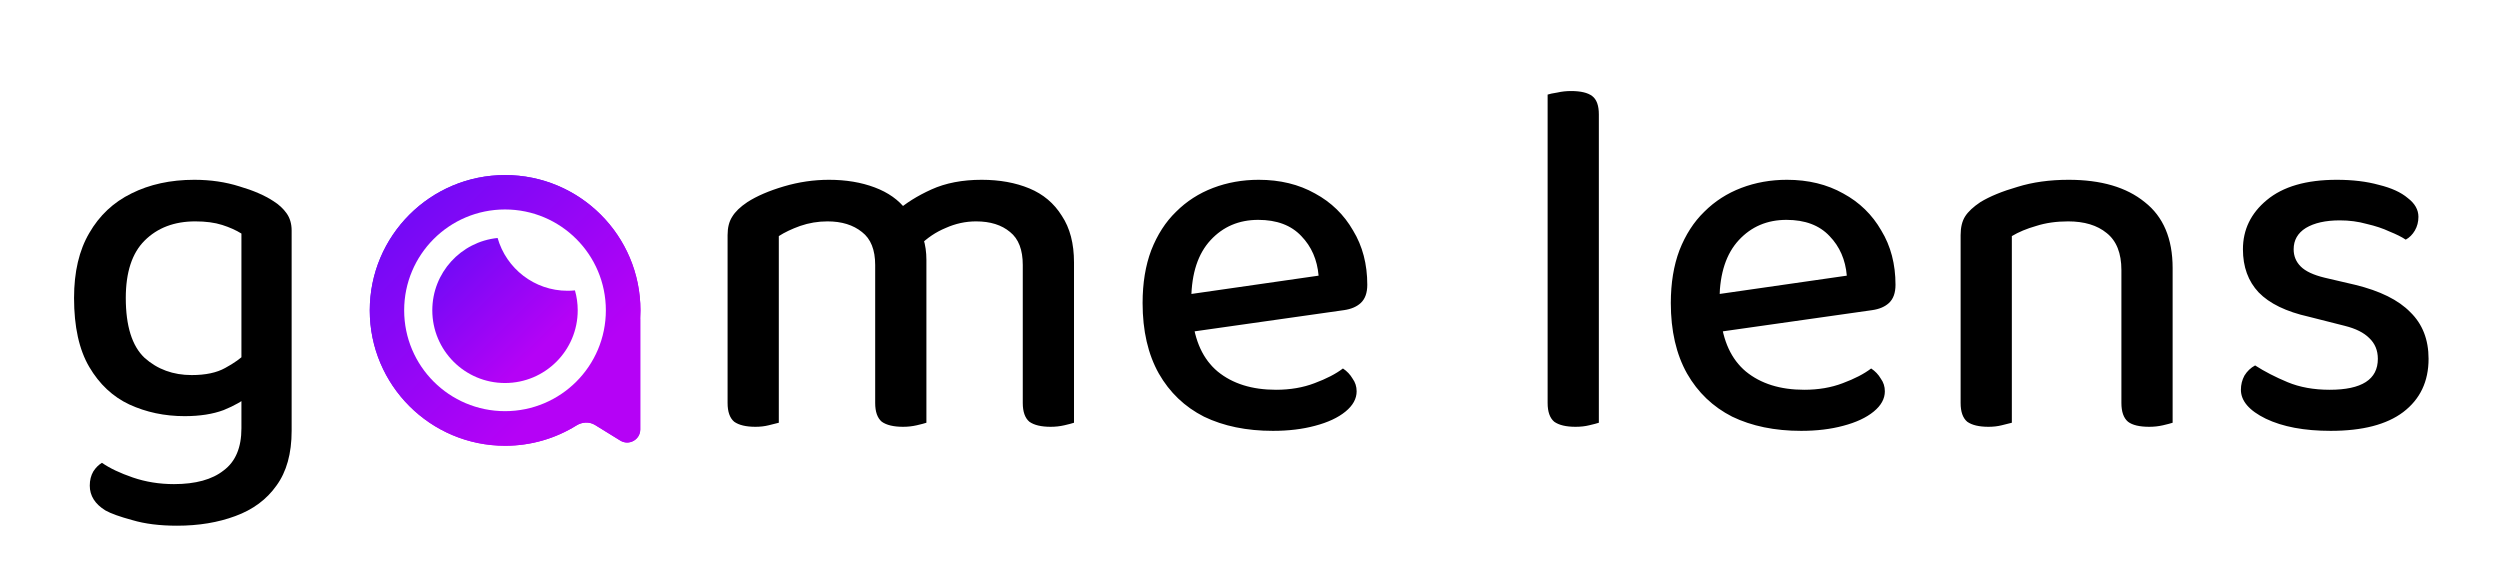 <svg width="1528" height="353" viewBox="0 0 1528 353" fill="none" xmlns="http://www.w3.org/2000/svg">
<g clip-path="url(#clip0_18_79)">
<path d="M112.84 254.35C100.647 254.35 89.383 251.973 79.05 247.22C68.923 242.467 60.76 234.82 54.56 224.28C48.36 213.74 45.26 199.687 45.26 182.12C45.26 166.207 48.36 152.98 54.56 142.44C60.76 131.693 69.337 123.633 80.29 118.26C91.45 112.68 104.263 109.89 118.73 109.89C128.65 109.89 137.847 111.233 146.32 113.92C154.793 116.4 161.717 119.397 167.09 122.91C170.397 124.977 173.083 127.457 175.15 130.35C177.217 133.243 178.25 136.757 178.25 140.89V236.99H147.56V142.75C144.253 140.683 140.327 138.927 135.78 137.48C131.233 136.033 125.757 135.31 119.35 135.31C106.537 135.31 96.203 139.237 88.35 147.09C80.703 154.737 76.88 166.413 76.88 182.12C76.88 199.273 80.703 211.467 88.35 218.7C96.203 225.727 105.813 229.24 117.18 229.24C125.653 229.24 132.473 227.793 137.64 224.9C143.013 222.007 147.353 218.907 150.66 215.6L151.9 241.95C148.387 245.05 143.323 247.943 136.71 250.63C130.097 253.11 122.14 254.35 112.84 254.35ZM147.56 261.79V230.17H178.25V263.34C178.25 277.187 175.15 288.347 168.95 296.82C162.957 305.293 154.587 311.493 143.84 315.42C133.3 319.347 121.417 321.31 108.19 321.31C97.65 321.31 88.557 320.173 80.91 317.9C73.263 315.833 67.787 313.87 64.48 312.01C58.073 308.083 54.87 303.02 54.87 296.82C54.87 293.513 55.593 290.62 57.04 288.14C58.487 285.867 60.243 284.11 62.31 282.87C67.063 286.177 73.367 289.173 81.22 291.86C89.073 294.547 97.443 295.89 106.33 295.89C119.557 295.89 129.683 293.1 136.71 287.52C143.943 282.147 147.56 273.57 147.56 261.79Z" fill="black"/>
<path d="M566.22 158.87V194.21H534.91V161.97C534.91 152.67 532.223 145.953 526.85 141.82C521.477 137.48 514.45 135.31 505.77 135.31C499.983 135.31 494.403 136.24 489.03 138.1C483.863 139.96 479.523 142.027 476.01 144.3V194.21H444.7V143.68C444.7 139.133 445.63 135.413 447.49 132.52C449.35 129.42 452.45 126.423 456.79 123.53C462.577 119.81 470.017 116.607 479.11 113.92C488.203 111.233 497.4 109.89 506.7 109.89C517.033 109.89 526.333 111.44 534.6 114.54C542.867 117.64 549.273 122.187 553.82 128.18C555.267 129.42 556.507 130.66 557.54 131.9C558.573 132.933 559.503 134.277 560.33 135.93C561.983 138.617 563.327 141.923 564.36 145.85C565.6 149.777 566.22 154.117 566.22 158.87ZM656.43 160.42V194.21H625.12V161.97C625.12 152.67 622.537 145.953 617.37 141.82C612.203 137.48 605.28 135.31 596.6 135.31C590.193 135.31 583.993 136.653 578 139.34C572.007 141.82 566.633 145.437 561.88 150.19L547.62 129.42C553.407 124.253 560.64 119.707 569.32 115.78C578 111.853 588.23 109.89 600.01 109.89C610.963 109.89 620.677 111.647 629.15 115.16C637.623 118.673 644.237 124.253 648.99 131.9C653.95 139.34 656.43 148.847 656.43 160.42ZM444.7 178.71H476.01V258.38C474.563 258.793 472.497 259.31 469.81 259.93C467.33 260.55 464.643 260.86 461.75 260.86C455.963 260.86 451.623 259.827 448.73 257.76C446.043 255.487 444.7 251.663 444.7 246.29V178.71ZM534.91 178.71H566.22V258.38C564.98 258.793 563.017 259.31 560.33 259.93C557.643 260.55 554.853 260.86 551.96 260.86C546.173 260.86 541.833 259.827 538.94 257.76C536.253 255.487 534.91 251.663 534.91 246.29V178.71ZM625.12 178.71H656.43V258.38C655.19 258.793 653.227 259.31 650.54 259.93C647.853 260.55 645.063 260.86 642.17 260.86C636.383 260.86 632.043 259.827 629.15 257.76C626.463 255.487 625.12 251.663 625.12 246.29V178.71ZM718.815 204.13L717.575 181.19L805.925 168.48C805.098 158.767 801.585 150.707 795.385 144.3C789.185 137.687 780.402 134.38 769.035 134.38C757.255 134.38 747.542 138.513 739.895 146.78C732.248 155.047 728.322 166.93 728.115 182.43L728.735 193.59C730.182 208.47 735.348 219.63 744.235 227.07C753.328 234.51 765.212 238.23 779.885 238.23C788.565 238.23 796.418 236.887 803.445 234.2C810.678 231.513 816.465 228.517 820.805 225.21C823.285 226.863 825.248 228.93 826.695 231.41C828.348 233.683 829.175 236.267 829.175 239.16C829.175 243.707 826.902 247.84 822.355 251.56C817.808 255.28 811.608 258.173 803.755 260.24C796.108 262.307 787.532 263.34 778.025 263.34C761.905 263.34 747.852 260.447 735.865 254.66C724.085 248.667 714.888 239.883 708.275 228.31C701.662 216.53 698.355 202.167 698.355 185.22C698.355 173.027 700.112 162.28 703.625 152.98C707.345 143.473 712.408 135.62 718.815 129.42C725.222 123.013 732.765 118.157 741.445 114.85C750.125 111.543 759.425 109.89 769.345 109.89C782.365 109.89 793.835 112.68 803.755 118.26C813.675 123.633 821.425 131.177 827.005 140.89C832.792 150.397 835.685 161.453 835.685 174.06C835.685 179.02 834.342 182.74 831.655 185.22C829.175 187.493 825.765 188.94 821.425 189.56L718.815 204.13ZM945.909 177.16L977.219 179.95V258.38C975.979 258.793 974.016 259.31 971.329 259.93C968.849 260.55 966.059 260.86 962.959 260.86C957.173 260.86 952.833 259.827 949.939 257.76C947.253 255.487 945.909 251.663 945.909 246.29V177.16ZM977.219 195.45L945.909 192.97V57.81C947.149 57.397 949.113 56.983 951.799 56.57C954.486 55.95 957.276 55.64 960.169 55.64C966.163 55.64 970.503 56.673 973.189 58.74C975.876 60.807 977.219 64.527 977.219 69.9V195.45ZM1041.66 204.13L1040.42 181.19L1128.77 168.48C1127.95 158.767 1124.43 150.707 1118.23 144.3C1112.03 137.687 1103.25 134.38 1091.88 134.38C1080.1 134.38 1070.39 138.513 1062.74 146.78C1055.1 155.047 1051.17 166.93 1050.96 182.43L1051.58 193.59C1053.03 208.47 1058.2 219.63 1067.08 227.07C1076.18 234.51 1088.06 238.23 1102.73 238.23C1111.41 238.23 1119.27 236.887 1126.29 234.2C1133.53 231.513 1139.31 228.517 1143.65 225.21C1146.13 226.863 1148.1 228.93 1149.54 231.41C1151.2 233.683 1152.02 236.267 1152.02 239.16C1152.02 243.707 1149.75 247.84 1145.2 251.56C1140.66 255.28 1134.46 258.173 1126.6 260.24C1118.96 262.307 1110.38 263.34 1100.87 263.34C1084.75 263.34 1070.7 260.447 1058.71 254.66C1046.93 248.667 1037.74 239.883 1031.12 228.31C1024.51 216.53 1021.2 202.167 1021.2 185.22C1021.2 173.027 1022.96 162.28 1026.47 152.98C1030.19 143.473 1035.26 135.62 1041.66 129.42C1048.07 123.013 1055.61 118.157 1064.29 114.85C1072.97 111.543 1082.27 109.89 1092.19 109.89C1105.21 109.89 1116.68 112.68 1126.6 118.26C1136.52 123.633 1144.27 131.177 1149.85 140.89C1155.64 150.397 1158.53 161.453 1158.53 174.06C1158.53 179.02 1157.19 182.74 1154.5 185.22C1152.02 187.493 1148.61 188.94 1144.27 189.56L1041.66 204.13ZM1327.91 163.83V194.83H1296.6V165.07C1296.6 154.737 1293.6 147.193 1287.61 142.44C1281.82 137.687 1273.97 135.31 1264.05 135.31C1256.81 135.31 1250.3 136.24 1244.52 138.1C1238.73 139.753 1233.77 141.82 1229.64 144.3V194.83H1198.33V143.68C1198.33 138.927 1199.26 135.103 1201.12 132.21C1202.98 129.317 1206.08 126.423 1210.42 123.53C1216.2 120.017 1223.75 116.917 1233.05 114.23C1242.35 111.337 1252.78 109.89 1264.36 109.89C1284.2 109.89 1299.7 114.437 1310.86 123.53C1322.22 132.417 1327.91 145.85 1327.91 163.83ZM1198.33 178.71H1229.64V258.38C1228.19 258.793 1226.12 259.31 1223.44 259.93C1220.96 260.55 1218.27 260.86 1215.38 260.86C1209.59 260.86 1205.25 259.827 1202.36 257.76C1199.67 255.487 1198.33 251.663 1198.33 246.29V178.71ZM1296.6 178.71H1327.91V258.38C1326.67 258.793 1324.7 259.31 1322.02 259.93C1319.33 260.55 1316.54 260.86 1313.65 260.86C1307.65 260.86 1303.31 259.827 1300.63 257.76C1297.94 255.487 1296.6 251.663 1296.6 246.29V178.71ZM1484.34 219.32C1484.34 233.167 1479.17 244.017 1468.84 251.87C1458.71 259.517 1443.93 263.34 1424.51 263.34C1408.39 263.34 1395.16 260.86 1384.83 255.9C1374.7 250.94 1369.64 245.05 1369.64 238.23C1369.64 235.13 1370.36 232.237 1371.81 229.55C1373.46 226.863 1375.63 224.797 1378.32 223.35C1384.1 227.07 1390.72 230.48 1398.16 233.58C1405.6 236.68 1414.17 238.23 1423.89 238.23C1443.52 238.23 1453.34 231.927 1453.34 219.32C1453.34 214.153 1451.58 209.917 1448.07 206.61C1444.76 203.303 1439.8 200.823 1433.19 199.17L1411.18 193.59C1397.33 190.49 1387.1 185.53 1380.49 178.71C1374.08 171.89 1370.88 163.107 1370.88 152.36C1370.88 140.373 1375.73 130.35 1385.45 122.29C1395.37 114.023 1409.63 109.89 1428.23 109.89C1437.94 109.89 1446.52 110.923 1453.96 112.99C1461.6 114.85 1467.49 117.537 1471.63 121.05C1475.97 124.357 1478.14 128.18 1478.14 132.52C1478.14 135.62 1477.41 138.41 1475.97 140.89C1474.52 143.37 1472.66 145.23 1470.39 146.47C1467.91 144.817 1464.6 143.163 1460.47 141.51C1456.54 139.65 1451.89 138.1 1446.52 136.86C1441.35 135.413 1435.87 134.69 1430.09 134.69C1421.41 134.69 1414.48 136.24 1409.32 139.34C1404.36 142.44 1401.88 146.78 1401.88 152.36C1401.88 156.493 1403.32 160.007 1406.22 162.9C1409.11 165.793 1413.97 168.067 1420.79 169.72L1439.39 174.06C1454.68 177.78 1465.94 183.36 1473.18 190.8C1480.62 198.033 1484.34 207.54 1484.34 219.32Z" fill="black"/>
<g filter="url(#filter0_f_18_79)">
<path fill-rule="evenodd" clip-rule="evenodd" d="M391.442 189.721C391.442 191.353 391.394 192.973 391.301 194.582C391.317 194.787 391.325 194.994 391.325 195.204V262.459C391.325 268.723 384.451 272.557 379.122 269.266L363.726 259.76C360.243 257.609 355.83 257.848 352.355 260.011C339.688 267.89 324.736 272.442 308.721 272.442C263.035 272.442 226 235.406 226 189.721C226 144.035 263.035 107 308.721 107C354.406 107 391.442 144.035 391.442 189.721Z" fill="url(#paint0_linear_18_79)"/>
</g>
<circle cx="309" cy="189" r="67" fill="white"/>
<path fill-rule="evenodd" clip-rule="evenodd" d="M391.442 189.721C391.442 191.353 391.394 192.973 391.301 194.582C391.317 194.787 391.325 194.994 391.325 195.204V262.459C391.325 268.723 384.451 272.557 379.122 269.266L363.726 259.76C360.243 257.609 355.83 257.848 352.355 260.011C339.688 267.89 324.736 272.442 308.721 272.442C263.035 272.442 226 235.406 226 189.721C226 144.035 263.035 107 308.721 107C354.406 107 391.442 144.035 391.442 189.721ZM308.662 251.301C342.704 251.301 370.301 223.704 370.301 189.662C370.301 155.62 342.704 128.024 308.662 128.024C274.62 128.024 247.024 155.62 247.024 189.662C247.024 223.704 274.62 251.301 308.662 251.301Z" fill="url(#paint1_linear_18_79)"/>
<path fill-rule="evenodd" clip-rule="evenodd" d="M351.411 177.489C349.924 177.64 348.415 177.717 346.888 177.717C326.567 177.717 309.432 164.077 304.139 145.453C281.722 147.719 264.225 166.648 264.225 189.662C264.225 214.204 284.12 234.099 308.662 234.099C333.204 234.099 353.099 214.204 353.099 189.662C353.099 185.441 352.511 181.358 351.411 177.489Z" fill="url(#paint2_linear_18_79)"/>
</g>
<defs>
<filter id="filter0_f_18_79" x="216" y="97" width="185.442" height="185.442" filterUnits="userSpaceOnUse" color-interpolation-filters="sRGB">
<feFlood flood-opacity="0" result="BackgroundImageFix"/>
<feBlend mode="normal" in="SourceGraphic" in2="BackgroundImageFix" result="shape"/>
<feGaussianBlur stdDeviation="5" result="effect1_foregroundBlur_18_79"/>
</filter>
<linearGradient id="paint0_linear_18_79" x1="245.713" y1="171.984" x2="307.822" y2="234.928" gradientUnits="userSpaceOnUse">
<stop stop-color="#690BF6"/>
<stop offset="1" stop-color="#B502F6"/>
</linearGradient>
<linearGradient id="paint1_linear_18_79" x1="191.539" y1="155.259" x2="308.721" y2="272.442" gradientUnits="userSpaceOnUse">
<stop stop-color="#690BF6"/>
<stop offset="1" stop-color="#B502F6"/>
</linearGradient>
<linearGradient id="paint2_linear_18_79" x1="245.713" y1="171.984" x2="307.822" y2="234.928" gradientUnits="userSpaceOnUse">
<stop stop-color="#690BF6"/>
<stop offset="1" stop-color="#B502F6"/>
</linearGradient>
<clipPath id="clip0_18_79">
<rect width="1528" height="353" fill="white"/>
</clipPath>
</defs>
</svg>
